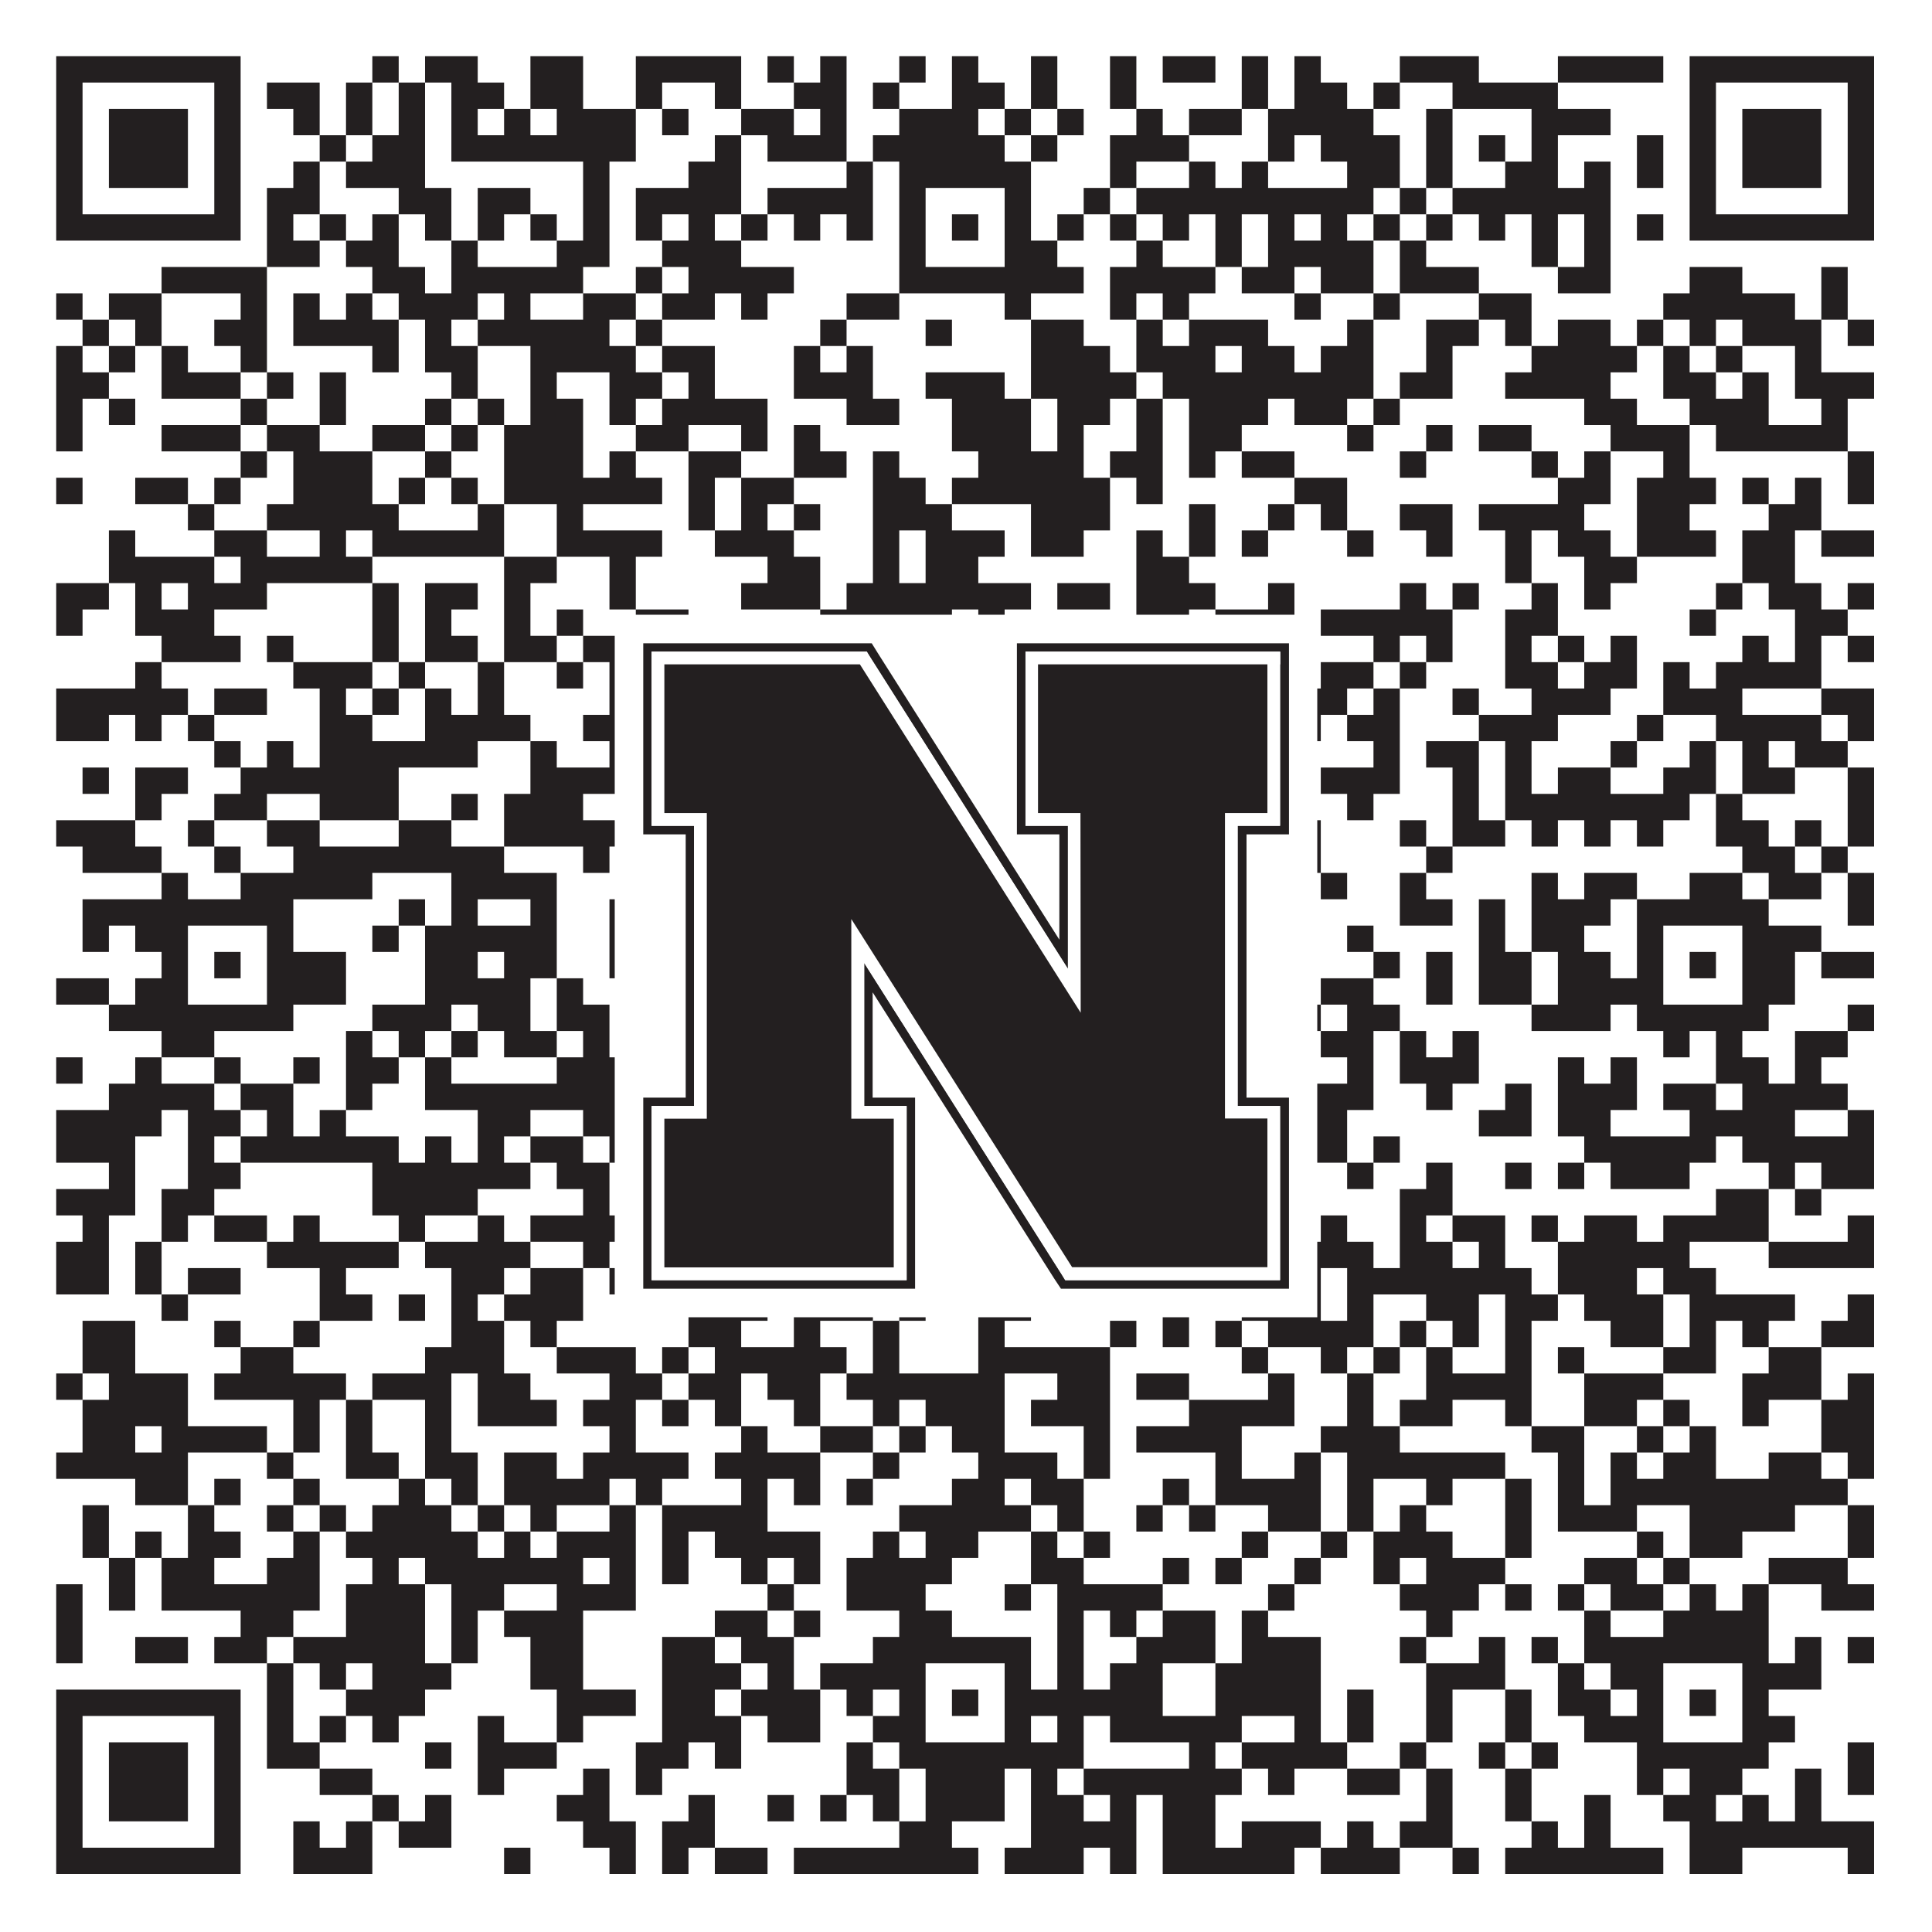 <?xml version="1.0"?>
<svg xmlns="http://www.w3.org/2000/svg" xmlns:xlink="http://www.w3.org/1999/xlink" version="1.1" width="1100px" height="1100px" viewBox="0 0 1100 1100"><rect x="0" y="0" width="1100" height="1100" fill="#ffffff" fill-opacity="1"/><path fill="#231f20" fill-opacity="1" d="M32,32L137,32L137,47L32,47ZM212,32L227,32L227,47L212,47ZM242,32L272,32L272,47L242,47ZM302,32L332,32L332,47L302,47ZM362,32L422,32L422,47L362,47ZM437,32L452,32L452,47L437,47ZM467,32L482,32L482,47L467,47ZM512,32L527,32L527,47L512,47ZM542,32L557,32L557,47L542,47ZM587,32L602,32L602,47L587,47ZM632,32L647,32L647,47L632,47ZM662,32L692,32L692,47L662,47ZM707,32L722,32L722,47L707,47ZM737,32L752,32L752,47L737,47ZM797,32L842,32L842,47L797,47ZM887,32L947,32L947,47L887,47ZM962,32L1067,32L1067,47L962,47ZM32,47L47,47L47,62L32,62ZM122,47L137,47L137,62L122,62ZM152,47L182,47L182,62L152,62ZM197,47L212,47L212,62L197,62ZM227,47L242,47L242,62L227,62ZM257,47L287,47L287,62L257,62ZM302,47L332,47L332,62L302,62ZM362,47L377,47L377,62L362,62ZM407,47L422,47L422,62L407,62ZM452,47L482,47L482,62L452,62ZM497,47L512,47L512,62L497,62ZM542,47L572,47L572,62L542,62ZM587,47L602,47L602,62L587,62ZM632,47L647,47L647,62L632,62ZM707,47L722,47L722,62L707,62ZM737,47L767,47L767,62L737,62ZM782,47L797,47L797,62L782,62ZM827,47L887,47L887,62L827,62ZM962,47L977,47L977,62L962,62ZM1052,47L1067,47L1067,62L1052,62ZM32,62L47,62L47,77L32,77ZM62,62L107,62L107,77L62,77ZM122,62L137,62L137,77L122,77ZM167,62L182,62L182,77L167,77ZM197,62L212,62L212,77L197,77ZM227,62L242,62L242,77L227,77ZM257,62L272,62L272,77L257,77ZM287,62L302,62L302,77L287,77ZM317,62L362,62L362,77L317,77ZM377,62L392,62L392,77L377,77ZM422,62L452,62L452,77L422,77ZM467,62L482,62L482,77L467,77ZM512,62L557,62L557,77L512,77ZM572,62L587,62L587,77L572,77ZM602,62L617,62L617,77L602,77ZM647,62L662,62L662,77L647,77ZM677,62L707,62L707,77L677,77ZM722,62L782,62L782,77L722,77ZM812,62L827,62L827,77L812,77ZM872,62L917,62L917,77L872,77ZM962,62L977,62L977,77L962,77ZM992,62L1037,62L1037,77L992,77ZM1052,62L1067,62L1067,77L1052,77ZM32,77L47,77L47,92L32,92ZM62,77L107,77L107,92L62,92ZM122,77L137,77L137,92L122,92ZM182,77L197,77L197,92L182,92ZM212,77L242,77L242,92L212,92ZM257,77L362,77L362,92L257,92ZM407,77L422,77L422,92L407,92ZM437,77L482,77L482,92L437,92ZM497,77L572,77L572,92L497,92ZM587,77L602,77L602,92L587,92ZM632,77L677,77L677,92L632,92ZM722,77L737,77L737,92L722,92ZM752,77L797,77L797,92L752,92ZM812,77L827,77L827,92L812,92ZM842,77L857,77L857,92L842,92ZM872,77L887,77L887,92L872,92ZM932,77L947,77L947,92L932,92ZM962,77L977,77L977,92L962,92ZM992,77L1037,77L1037,92L992,92ZM1052,77L1067,77L1067,92L1052,92ZM32,92L47,92L47,107L32,107ZM62,92L107,92L107,107L62,107ZM122,92L137,92L137,107L122,107ZM167,92L182,92L182,107L167,107ZM197,92L242,92L242,107L197,107ZM332,92L347,92L347,107L332,107ZM392,92L422,92L422,107L392,107ZM482,92L497,92L497,107L482,107ZM512,92L587,92L587,107L512,107ZM632,92L647,92L647,107L632,107ZM677,92L692,92L692,107L677,107ZM707,92L722,92L722,107L707,107ZM767,92L797,92L797,107L767,107ZM812,92L827,92L827,107L812,107ZM857,92L887,92L887,107L857,107ZM902,92L917,92L917,107L902,107ZM932,92L947,92L947,107L932,107ZM962,92L977,92L977,107L962,107ZM992,92L1037,92L1037,107L992,107ZM1052,92L1067,92L1067,107L1052,107ZM32,107L47,107L47,122L32,122ZM122,107L137,107L137,122L122,122ZM152,107L182,107L182,122L152,122ZM227,107L257,107L257,122L227,122ZM272,107L302,107L302,122L272,122ZM332,107L347,107L347,122L332,122ZM362,107L422,107L422,122L362,122ZM437,107L497,107L497,122L437,122ZM512,107L527,107L527,122L512,122ZM572,107L587,107L587,122L572,122ZM617,107L632,107L632,122L617,122ZM647,107L782,107L782,122L647,122ZM797,107L812,107L812,122L797,122ZM827,107L917,107L917,122L827,122ZM962,107L977,107L977,122L962,122ZM1052,107L1067,107L1067,122L1052,122ZM32,122L137,122L137,137L32,137ZM152,122L167,122L167,137L152,137ZM182,122L197,122L197,137L182,137ZM212,122L227,122L227,137L212,137ZM242,122L257,122L257,137L242,137ZM272,122L287,122L287,137L272,137ZM302,122L317,122L317,137L302,137ZM332,122L347,122L347,137L332,137ZM362,122L377,122L377,137L362,137ZM392,122L407,122L407,137L392,137ZM422,122L437,122L437,137L422,137ZM452,122L467,122L467,137L452,137ZM482,122L497,122L497,137L482,137ZM512,122L527,122L527,137L512,137ZM542,122L557,122L557,137L542,137ZM572,122L587,122L587,137L572,137ZM602,122L617,122L617,137L602,137ZM632,122L647,122L647,137L632,137ZM662,122L677,122L677,137L662,137ZM692,122L707,122L707,137L692,137ZM722,122L737,122L737,137L722,137ZM752,122L767,122L767,137L752,137ZM782,122L797,122L797,137L782,137ZM812,122L827,122L827,137L812,137ZM842,122L857,122L857,137L842,137ZM872,122L887,122L887,137L872,137ZM902,122L917,122L917,137L902,137ZM932,122L947,122L947,137L932,137ZM962,122L1067,122L1067,137L962,137ZM152,137L182,137L182,152L152,152ZM197,137L227,137L227,152L197,152ZM257,137L272,137L272,152L257,152ZM317,137L347,137L347,152L317,152ZM377,137L422,137L422,152L377,152ZM512,137L527,137L527,152L512,152ZM572,137L602,137L602,152L572,152ZM647,137L662,137L662,152L647,152ZM692,137L707,137L707,152L692,152ZM722,137L782,137L782,152L722,152ZM797,137L812,137L812,152L797,152ZM872,137L887,137L887,152L872,152ZM902,137L917,137L917,152L902,152ZM92,152L152,152L152,167L92,167ZM212,152L242,152L242,167L212,167ZM257,152L332,152L332,167L257,167ZM362,152L377,152L377,167L362,167ZM392,152L452,152L452,167L392,167ZM512,152L617,152L617,167L512,167ZM632,152L692,152L692,167L632,167ZM707,152L737,152L737,167L707,167ZM752,152L782,152L782,167L752,167ZM797,152L842,152L842,167L797,167ZM887,152L917,152L917,167L887,167ZM962,152L992,152L992,167L962,167ZM1037,152L1052,152L1052,167L1037,167ZM32,167L47,167L47,182L32,182ZM62,167L92,167L92,182L62,182ZM137,167L152,167L152,182L137,182ZM167,167L182,167L182,182L167,182ZM197,167L212,167L212,182L197,182ZM227,167L272,167L272,182L227,182ZM287,167L302,167L302,182L287,182ZM332,167L362,167L362,182L332,182ZM377,167L407,167L407,182L377,182ZM422,167L437,167L437,182L422,182ZM482,167L512,167L512,182L482,182ZM572,167L587,167L587,182L572,182ZM632,167L647,167L647,182L632,182ZM662,167L677,167L677,182L662,182ZM737,167L752,167L752,182L737,182ZM782,167L797,167L797,182L782,182ZM842,167L872,167L872,182L842,182ZM947,167L1022,167L1022,182L947,182ZM1037,167L1052,167L1052,182L1037,182ZM47,182L62,182L62,197L47,197ZM77,182L92,182L92,197L77,197ZM122,182L152,182L152,197L122,197ZM167,182L227,182L227,197L167,197ZM242,182L257,182L257,197L242,197ZM272,182L347,182L347,197L272,197ZM362,182L377,182L377,197L362,197ZM467,182L482,182L482,197L467,197ZM527,182L542,182L542,197L527,197ZM587,182L617,182L617,197L587,197ZM647,182L662,182L662,197L647,197ZM677,182L722,182L722,197L677,197ZM767,182L782,182L782,197L767,197ZM812,182L842,182L842,197L812,197ZM857,182L872,182L872,197L857,197ZM887,182L917,182L917,197L887,197ZM932,182L947,182L947,197L932,197ZM962,182L977,182L977,197L962,197ZM992,182L1037,182L1037,197L992,197ZM1052,182L1067,182L1067,197L1052,197ZM32,197L47,197L47,212L32,212ZM62,197L77,197L77,212L62,212ZM92,197L107,197L107,212L92,212ZM137,197L152,197L152,212L137,212ZM212,197L227,197L227,212L212,212ZM242,197L272,197L272,212L242,212ZM302,197L362,197L362,212L302,212ZM377,197L407,197L407,212L377,212ZM452,197L467,197L467,212L452,212ZM482,197L497,197L497,212L482,212ZM587,197L632,197L632,212L587,212ZM647,197L692,197L692,212L647,212ZM707,197L737,197L737,212L707,212ZM752,197L782,197L782,212L752,212ZM812,197L827,197L827,212L812,212ZM872,197L932,197L932,212L872,212ZM947,197L962,197L962,212L947,212ZM977,197L992,197L992,212L977,212ZM1022,197L1037,197L1037,212L1022,212ZM32,212L62,212L62,227L32,227ZM92,212L137,212L137,227L92,227ZM152,212L167,212L167,227L152,227ZM182,212L197,212L197,227L182,227ZM257,212L272,212L272,227L257,227ZM302,212L317,212L317,227L302,227ZM347,212L377,212L377,227L347,227ZM392,212L407,212L407,227L392,227ZM452,212L497,212L497,227L452,227ZM527,212L572,212L572,227L527,227ZM587,212L647,212L647,227L587,227ZM662,212L782,212L782,227L662,227ZM797,212L827,212L827,227L797,227ZM857,212L917,212L917,227L857,227ZM947,212L977,212L977,227L947,227ZM992,212L1007,212L1007,227L992,227ZM1022,212L1067,212L1067,227L1022,227ZM32,227L47,227L47,242L32,242ZM62,227L77,227L77,242L62,242ZM137,227L152,227L152,242L137,242ZM182,227L197,227L197,242L182,242ZM242,227L257,227L257,242L242,242ZM272,227L287,227L287,242L272,242ZM302,227L332,227L332,242L302,242ZM347,227L362,227L362,242L347,242ZM377,227L437,227L437,242L377,242ZM482,227L512,227L512,242L482,242ZM542,227L587,227L587,242L542,242ZM602,227L632,227L632,242L602,242ZM647,227L662,227L662,242L647,242ZM677,227L722,227L722,242L677,242ZM737,227L767,227L767,242L737,242ZM782,227L797,227L797,242L782,242ZM902,227L932,227L932,242L902,242ZM962,227L1007,227L1007,242L962,242ZM1037,227L1052,227L1052,242L1037,242ZM32,242L47,242L47,257L32,257ZM92,242L137,242L137,257L92,257ZM152,242L182,242L182,257L152,257ZM212,242L242,242L242,257L212,257ZM257,242L272,242L272,257L257,257ZM287,242L332,242L332,257L287,257ZM362,242L392,242L392,257L362,257ZM422,242L437,242L437,257L422,257ZM452,242L467,242L467,257L452,257ZM542,242L587,242L587,257L542,257ZM602,242L617,242L617,257L602,257ZM647,242L662,242L662,257L647,257ZM677,242L707,242L707,257L677,257ZM767,242L782,242L782,257L767,257ZM812,242L827,242L827,257L812,257ZM842,242L872,242L872,257L842,257ZM917,242L962,242L962,257L917,257ZM977,242L1052,242L1052,257L977,257ZM137,257L152,257L152,272L137,272ZM167,257L212,257L212,272L167,272ZM242,257L257,257L257,272L242,272ZM287,257L332,257L332,272L287,272ZM347,257L362,257L362,272L347,272ZM392,257L422,257L422,272L392,272ZM452,257L482,257L482,272L452,272ZM497,257L512,257L512,272L497,272ZM557,257L617,257L617,272L557,272ZM632,257L662,257L662,272L632,272ZM677,257L692,257L692,272L677,272ZM707,257L737,257L737,272L707,272ZM797,257L812,257L812,272L797,272ZM872,257L887,257L887,272L872,272ZM902,257L917,257L917,272L902,272ZM947,257L962,257L962,272L947,272ZM1052,257L1067,257L1067,272L1052,272ZM32,272L47,272L47,287L32,287ZM77,272L107,272L107,287L77,287ZM122,272L137,272L137,287L122,287ZM167,272L212,272L212,287L167,287ZM227,272L242,272L242,287L227,287ZM257,272L272,272L272,287L257,287ZM287,272L377,272L377,287L287,287ZM392,272L407,272L407,287L392,287ZM422,272L452,272L452,287L422,287ZM497,272L527,272L527,287L497,287ZM542,272L632,272L632,287L542,287ZM647,272L662,272L662,287L647,287ZM737,272L767,272L767,287L737,287ZM887,272L917,272L917,287L887,287ZM932,272L977,272L977,287L932,287ZM992,272L1007,272L1007,287L992,287ZM1022,272L1037,272L1037,287L1022,287ZM1052,272L1067,272L1067,287L1052,287ZM107,287L122,287L122,302L107,302ZM152,287L227,287L227,302L152,302ZM272,287L287,287L287,302L272,302ZM317,287L332,287L332,302L317,302ZM392,287L407,287L407,302L392,302ZM422,287L437,287L437,302L422,302ZM452,287L467,287L467,302L452,302ZM497,287L542,287L542,302L497,302ZM587,287L632,287L632,302L587,302ZM677,287L692,287L692,302L677,302ZM722,287L737,287L737,302L722,302ZM752,287L767,287L767,302L752,302ZM797,287L827,287L827,302L797,302ZM842,287L902,287L902,302L842,302ZM932,287L962,287L962,302L932,302ZM1007,287L1037,287L1037,302L1007,302ZM62,302L77,302L77,317L62,317ZM122,302L152,302L152,317L122,317ZM182,302L197,302L197,317L182,317ZM212,302L287,302L287,317L212,317ZM317,302L377,302L377,317L317,317ZM407,302L452,302L452,317L407,317ZM497,302L512,302L512,317L497,317ZM527,302L572,302L572,317L527,317ZM587,302L617,302L617,317L587,317ZM647,302L662,302L662,317L647,317ZM677,302L692,302L692,317L677,317ZM707,302L722,302L722,317L707,317ZM767,302L782,302L782,317L767,317ZM812,302L827,302L827,317L812,317ZM857,302L872,302L872,317L857,317ZM887,302L917,302L917,317L887,317ZM932,302L977,302L977,317L932,317ZM992,302L1022,302L1022,317L992,317ZM1037,302L1067,302L1067,317L1037,317ZM62,317L122,317L122,332L62,332ZM137,317L212,317L212,332L137,332ZM287,317L317,317L317,332L287,332ZM347,317L362,317L362,332L347,332ZM437,317L467,317L467,332L437,332ZM497,317L512,317L512,332L497,332ZM527,317L557,317L557,332L527,332ZM647,317L677,317L677,332L647,332ZM857,317L872,317L872,332L857,332ZM902,317L932,317L932,332L902,332ZM992,317L1022,317L1022,332L992,332ZM32,332L62,332L62,347L32,347ZM77,332L92,332L92,347L77,347ZM107,332L152,332L152,347L107,347ZM212,332L227,332L227,347L212,347ZM242,332L272,332L272,347L242,347ZM287,332L302,332L302,347L287,347ZM347,332L362,332L362,347L347,347ZM422,332L467,332L467,347L422,347ZM482,332L587,332L587,347L482,347ZM602,332L632,332L632,347L602,347ZM647,332L692,332L692,347L647,347ZM722,332L737,332L737,347L722,347ZM797,332L812,332L812,347L797,347ZM827,332L842,332L842,347L827,347ZM872,332L887,332L887,347L872,347ZM902,332L917,332L917,347L902,347ZM977,332L992,332L992,347L977,347ZM1007,332L1037,332L1037,347L1007,347ZM1052,332L1067,332L1067,347L1052,347ZM32,347L47,347L47,362L32,362ZM77,347L122,347L122,362L77,362ZM212,347L227,347L227,362L212,362ZM242,347L257,347L257,362L242,362ZM287,347L302,347L302,362L287,362ZM317,347L332,347L332,362L317,362ZM362,347L392,347L392,362L362,362ZM467,347L542,347L542,362L467,362ZM557,347L572,347L572,362L557,362ZM647,347L677,347L677,362L647,362ZM692,347L737,347L737,362L692,362ZM752,347L827,347L827,362L752,362ZM857,347L887,347L887,362L857,362ZM962,347L977,347L977,362L962,362ZM1022,347L1052,347L1052,362L1022,362ZM92,362L137,362L137,377L92,377ZM152,362L167,362L167,377L152,377ZM212,362L227,362L227,377L212,377ZM242,362L272,362L272,377L242,377ZM287,362L317,362L317,377L287,377ZM332,362L377,362L377,377L332,377ZM392,362L407,362L407,377L392,377ZM422,362L437,362L437,377L422,377ZM452,362L482,362L482,377L452,377ZM497,362L527,362L527,377L497,377ZM587,362L692,362L692,377L587,377ZM707,362L737,362L737,377L707,377ZM782,362L797,362L797,377L782,377ZM812,362L827,362L827,377L812,377ZM857,362L872,362L872,377L857,377ZM887,362L902,362L902,377L887,377ZM917,362L932,362L932,377L917,377ZM992,362L1007,362L1007,377L992,377ZM1022,362L1037,362L1037,377L1022,377ZM1052,362L1067,362L1067,377L1052,377ZM77,377L92,377L92,392L77,392ZM167,377L212,377L212,392L167,392ZM227,377L242,377L242,392L227,392ZM272,377L287,377L287,392L272,392ZM317,377L332,377L332,392L317,392ZM347,377L422,377L422,392L347,392ZM467,377L482,377L482,392L467,392ZM497,377L512,377L512,392L497,392ZM572,377L617,377L617,392L572,392ZM632,377L647,377L647,392L632,392ZM662,377L692,377L692,392L662,392ZM722,377L737,377L737,392L722,392ZM752,377L782,377L782,392L752,392ZM797,377L812,377L812,392L797,392ZM857,377L887,377L887,392L857,392ZM902,377L932,377L932,392L902,392ZM947,377L962,377L962,392L947,392ZM977,377L1037,377L1037,392L977,392ZM32,392L107,392L107,407L32,407ZM122,392L152,392L152,407L122,407ZM182,392L197,392L197,407L182,407ZM212,392L227,392L227,407L212,407ZM242,392L257,392L257,407L242,407ZM272,392L287,392L287,407L272,407ZM347,392L362,392L362,407L347,407ZM452,392L482,392L482,407L452,407ZM497,392L542,392L542,407L497,407ZM572,392L587,392L587,407L572,407ZM632,392L707,392L707,407L632,407ZM722,392L767,392L767,407L722,407ZM782,392L797,392L797,407L782,407ZM827,392L842,392L842,407L827,407ZM872,392L917,392L917,407L872,407ZM947,392L992,392L992,407L947,407ZM1037,392L1067,392L1067,407L1037,407ZM32,407L62,407L62,422L32,422ZM77,407L92,407L92,422L77,422ZM107,407L122,407L122,422L107,422ZM182,407L212,407L212,422L182,422ZM242,407L302,407L302,422L242,422ZM332,407L362,407L362,422L332,422ZM422,407L467,407L467,422L422,422ZM542,407L557,407L557,422L542,422ZM572,407L587,407L587,422L572,422ZM647,407L662,407L662,422L647,422ZM677,407L722,407L722,422L677,422ZM737,407L752,407L752,422L737,422ZM767,407L797,407L797,422L767,422ZM842,407L887,407L887,422L842,422ZM932,407L947,407L947,422L932,422ZM977,407L1037,407L1037,422L977,422ZM1052,407L1067,407L1067,422L1052,422ZM122,422L137,422L137,437L122,437ZM152,422L167,422L167,437L152,437ZM182,422L272,422L272,437L182,437ZM302,422L317,422L317,437L302,437ZM347,422L377,422L377,437L347,437ZM407,422L422,422L422,437L407,437ZM467,422L482,422L482,437L467,437ZM497,422L512,422L512,437L497,437ZM602,422L617,422L617,437L602,437ZM632,422L662,422L662,437L632,437ZM722,422L737,422L737,437L722,437ZM782,422L797,422L797,437L782,437ZM812,422L842,422L842,437L812,437ZM857,422L872,422L872,437L857,437ZM917,422L932,422L932,437L917,437ZM962,422L977,422L977,437L962,437ZM992,422L1007,422L1007,437L992,437ZM1022,422L1052,422L1052,437L1022,437ZM47,437L62,437L62,452L47,452ZM77,437L107,437L107,452L77,452ZM137,437L227,437L227,452L137,452ZM302,437L362,437L362,452L302,452ZM377,437L392,437L392,452L377,452ZM407,437L422,437L422,452L407,452ZM527,437L557,437L557,452L527,452ZM587,437L632,437L632,452L587,452ZM662,437L692,437L692,452L662,452ZM707,437L737,437L737,452L707,452ZM752,437L797,437L797,452L752,452ZM827,437L842,437L842,452L827,452ZM857,437L872,437L872,452L857,452ZM887,437L917,437L917,452L887,452ZM947,437L977,437L977,452L947,452ZM992,437L1022,437L1022,452L992,452ZM1052,437L1067,437L1067,452L1052,452ZM77,452L92,452L92,467L77,467ZM122,452L152,452L152,467L122,467ZM182,452L227,452L227,467L182,467ZM257,452L272,452L272,467L257,467ZM287,452L332,452L332,467L287,467ZM407,452L422,452L422,467L407,467ZM437,452L467,452L467,467L437,467ZM482,452L557,452L557,467L482,467ZM602,452L617,452L617,467L602,467ZM647,452L677,452L677,467L647,467ZM707,452L737,452L737,467L707,467ZM767,452L782,452L782,467L767,467ZM827,452L842,452L842,467L827,467ZM857,452L962,452L962,467L857,467ZM977,452L992,452L992,467L977,467ZM1052,452L1067,452L1067,467L1052,467ZM32,467L77,467L77,482L32,482ZM107,467L122,467L122,482L107,482ZM152,467L182,467L182,482L152,482ZM227,467L257,467L257,482L227,482ZM287,467L362,467L362,482L287,482ZM407,467L437,467L437,482L407,482ZM452,467L482,467L482,482L452,482ZM527,467L542,467L542,482L527,482ZM557,467L572,467L572,482L557,482ZM587,467L617,467L617,482L587,482ZM707,467L722,467L722,482L707,482ZM737,467L752,467L752,482L737,482ZM797,467L812,467L812,482L797,482ZM827,467L857,467L857,482L827,482ZM872,467L887,467L887,482L872,482ZM902,467L917,467L917,482L902,482ZM932,467L947,467L947,482L932,482ZM977,467L1007,467L1007,482L977,482ZM1022,467L1037,467L1037,482L1022,482ZM1052,467L1067,467L1067,482L1052,482ZM47,482L92,482L92,497L47,497ZM122,482L137,482L137,497L122,497ZM167,482L287,482L287,497L167,497ZM332,482L347,482L347,497L332,497ZM362,482L407,482L407,497L362,497ZM437,482L452,482L452,497L437,497ZM467,482L497,482L497,497L467,497ZM542,482L587,482L587,497L542,497ZM602,482L617,482L617,497L602,497ZM632,482L647,482L647,497L632,497ZM662,482L677,482L677,497L662,497ZM722,482L752,482L752,497L722,497ZM812,482L827,482L827,497L812,497ZM992,482L1022,482L1022,497L992,497ZM1037,482L1052,482L1052,497L1037,497ZM92,497L107,497L107,512L92,512ZM137,497L212,497L212,512L137,512ZM257,497L317,497L317,512L257,512ZM362,497L452,497L452,512L362,512ZM482,497L512,497L512,512L482,512ZM527,497L542,497L542,512L527,512ZM572,497L587,497L587,512L572,512ZM602,497L632,497L632,512L602,512ZM647,497L677,497L677,512L647,512ZM692,497L737,497L737,512L692,512ZM752,497L767,497L767,512L752,512ZM797,497L812,497L812,512L797,512ZM872,497L887,497L887,512L872,512ZM902,497L932,497L932,512L902,512ZM962,497L992,497L992,512L962,512ZM1007,497L1037,497L1037,512L1007,512ZM1052,497L1067,497L1067,512L1052,512ZM47,512L167,512L167,527L47,527ZM227,512L242,512L242,527L227,527ZM257,512L272,512L272,527L257,527ZM302,512L317,512L317,527L302,527ZM347,512L362,512L362,527L347,527ZM392,512L407,512L407,527L392,527ZM437,512L452,512L452,527L437,527ZM467,512L497,512L497,527L467,527ZM512,512L632,512L632,527L512,527ZM662,512L677,512L677,527L662,527ZM692,512L707,512L707,527L692,527ZM797,512L827,512L827,527L797,527ZM842,512L857,512L857,527L842,527ZM872,512L917,512L917,527L872,527ZM932,512L1007,512L1007,527L932,527ZM1052,512L1067,512L1067,527L1052,527ZM47,527L62,527L62,542L47,542ZM77,527L107,527L107,542L77,542ZM152,527L167,527L167,542L152,542ZM212,527L227,527L227,542L212,542ZM242,527L317,527L317,542L242,542ZM347,527L362,527L362,542L347,542ZM377,527L407,527L407,542L377,542ZM437,527L527,527L527,542L437,542ZM572,527L617,527L617,542L572,542ZM662,527L677,527L677,542L662,542ZM767,527L782,527L782,542L767,542ZM842,527L857,527L857,542L842,542ZM872,527L902,527L902,542L872,542ZM932,527L947,527L947,542L932,542ZM992,527L1037,527L1037,542L992,542ZM92,542L107,542L107,557L92,557ZM122,542L137,542L137,557L122,557ZM152,542L197,542L197,557L152,557ZM242,542L272,542L272,557L242,557ZM287,542L317,542L317,557L287,557ZM347,542L377,542L377,557L347,557ZM407,542L437,542L437,557L407,557ZM452,542L467,542L467,557L452,557ZM512,542L527,542L527,557L512,557ZM542,542L557,542L557,557L542,557ZM572,542L587,542L587,557L572,557ZM602,542L617,542L617,557L602,557ZM662,542L692,542L692,557L662,557ZM707,542L737,542L737,557L707,557ZM782,542L797,542L797,557L782,557ZM812,542L827,542L827,557L812,557ZM842,542L872,542L872,557L842,557ZM887,542L917,542L917,557L887,557ZM932,542L947,542L947,557L932,557ZM962,542L977,542L977,557L962,557ZM992,542L1022,542L1022,557L992,557ZM1037,542L1067,542L1067,557L1037,557ZM32,557L62,557L62,572L32,572ZM77,557L107,557L107,572L77,572ZM152,557L197,557L197,572L152,572ZM242,557L302,557L302,572L242,572ZM317,557L332,557L332,572L317,572ZM362,557L392,557L392,572L362,572ZM407,557L422,557L422,572L407,572ZM437,557L452,557L452,572L437,572ZM482,557L527,557L527,572L482,572ZM572,557L602,557L602,572L572,572ZM632,557L647,557L647,572L632,572ZM662,557L677,557L677,572L662,572ZM707,557L737,557L737,572L707,572ZM752,557L782,557L782,572L752,572ZM812,557L827,557L827,572L812,572ZM842,557L872,557L872,572L842,572ZM887,557L947,557L947,572L887,572ZM992,557L1022,557L1022,572L992,572ZM62,572L167,572L167,587L62,587ZM212,572L257,572L257,587L212,587ZM272,572L302,572L302,587L272,587ZM317,572L347,572L347,587L317,587ZM377,572L467,572L467,587L377,587ZM482,572L632,572L632,587L482,587ZM647,572L692,572L692,587L647,587ZM707,572L722,572L722,587L707,587ZM737,572L752,572L752,587L737,587ZM767,572L797,572L797,587L767,587ZM872,572L917,572L917,587L872,587ZM932,572L1007,572L1007,587L932,587ZM1052,572L1067,572L1067,587L1052,587ZM92,587L122,587L122,602L92,602ZM197,587L212,587L212,602L197,602ZM227,587L242,587L242,602L227,602ZM257,587L272,587L272,602L257,602ZM287,587L317,587L317,602L287,602ZM332,587L347,587L347,602L332,602ZM377,587L392,587L392,602L377,602ZM437,587L467,587L467,602L437,602ZM512,587L572,587L572,602L512,602ZM602,587L647,587L647,602L602,602ZM662,587L692,587L692,602L662,602ZM752,587L782,587L782,602L752,602ZM797,587L812,587L812,602L797,602ZM827,587L842,587L842,602L827,602ZM947,587L962,587L962,602L947,602ZM977,587L992,587L992,602L977,602ZM1022,587L1052,587L1052,602L1022,602ZM32,602L47,602L47,617L32,617ZM77,602L92,602L92,617L77,617ZM122,602L137,602L137,617L122,617ZM167,602L182,602L182,617L167,617ZM197,602L227,602L227,617L197,617ZM242,602L257,602L257,617L242,617ZM317,602L377,602L377,617L317,617ZM392,602L407,602L407,617L392,617ZM422,602L467,602L467,617L422,617ZM482,602L497,602L497,617L482,617ZM542,602L587,602L587,617L542,617ZM617,602L647,602L647,617L617,617ZM677,602L692,602L692,617L677,617ZM722,602L737,602L737,617L722,617ZM767,602L782,602L782,617L767,617ZM797,602L842,602L842,617L797,617ZM887,602L902,602L902,617L887,617ZM917,602L932,602L932,617L917,617ZM977,602L1007,602L1007,617L977,617ZM1022,602L1037,602L1037,617L1022,617ZM62,617L122,617L122,632L62,632ZM137,617L167,617L167,632L137,632ZM197,617L212,617L212,632L197,632ZM242,617L377,617L377,632L242,632ZM437,617L452,617L452,632L437,632ZM467,617L497,617L497,632L467,632ZM512,617L527,617L527,632L512,632ZM572,617L587,617L587,632L572,632ZM617,617L632,617L632,632L617,632ZM662,617L722,617L722,632L662,632ZM737,617L782,617L782,632L737,632ZM812,617L827,617L827,632L812,632ZM857,617L872,617L872,632L857,632ZM887,617L932,617L932,632L887,632ZM947,617L977,617L977,632L947,632ZM992,617L1052,617L1052,632L992,632ZM32,632L92,632L92,647L32,647ZM107,632L137,632L137,647L107,647ZM152,632L167,632L167,647L152,647ZM182,632L197,632L197,647L182,647ZM272,632L302,632L302,647L272,647ZM332,632L392,632L392,647L332,647ZM452,632L467,632L467,647L452,647ZM497,632L557,632L557,647L497,647ZM587,632L647,632L647,647L587,647ZM677,632L722,632L722,647L677,647ZM737,632L767,632L767,647L737,647ZM842,632L872,632L872,647L842,647ZM887,632L917,632L917,647L887,647ZM962,632L1022,632L1022,647L962,647ZM1052,632L1067,632L1067,647L1052,647ZM32,647L77,647L77,662L32,662ZM107,647L122,647L122,662L107,662ZM137,647L227,647L227,662L137,662ZM242,647L257,647L257,662L242,662ZM272,647L287,647L287,662L272,662ZM302,647L332,647L332,662L302,662ZM347,647L392,647L392,662L347,662ZM407,647L467,647L467,662L407,662ZM497,647L512,647L512,662L497,662ZM557,647L572,647L572,662L557,662ZM602,647L677,647L677,662L602,662ZM737,647L767,647L767,662L737,662ZM782,647L797,647L797,662L782,662ZM902,647L977,647L977,662L902,662ZM992,647L1067,647L1067,662L992,662ZM62,662L77,662L77,677L62,677ZM107,662L137,662L137,677L107,677ZM212,662L302,662L302,677L212,677ZM317,662L347,662L347,677L317,677ZM392,662L407,662L407,677L392,677ZM422,662L437,662L437,677L422,677ZM497,662L542,662L542,677L497,677ZM557,662L587,662L587,677L557,677ZM602,662L662,662L662,677L602,677ZM677,662L692,662L692,677L677,677ZM722,662L737,662L737,677L722,677ZM767,662L782,662L782,677L767,677ZM812,662L827,662L827,677L812,677ZM857,662L872,662L872,677L857,677ZM887,662L902,662L902,677L887,677ZM917,662L962,662L962,677L917,677ZM1007,662L1022,662L1022,677L1007,677ZM1037,662L1067,662L1067,677L1037,677ZM32,677L77,677L77,692L32,692ZM92,677L122,677L122,692L92,692ZM212,677L272,677L272,692L212,692ZM332,677L347,677L347,692L332,692ZM377,677L452,677L452,692L377,692ZM467,677L497,677L497,692L467,692ZM557,677L587,677L587,692L557,692ZM632,677L647,677L647,692L632,692ZM677,677L692,677L692,692L677,692ZM707,677L722,677L722,692L707,692ZM797,677L827,677L827,692L797,692ZM977,677L1007,677L1007,692L977,692ZM1022,677L1037,677L1037,692L1022,692ZM47,692L62,692L62,707L47,707ZM92,692L107,692L107,707L92,707ZM122,692L152,692L152,707L122,707ZM167,692L182,692L182,707L167,707ZM227,692L242,692L242,707L227,707ZM272,692L287,692L287,707L272,707ZM302,692L362,692L362,707L302,707ZM407,692L467,692L467,707L407,707ZM482,692L497,692L497,707L482,707ZM512,692L542,692L542,707L512,707ZM602,692L617,692L617,707L602,707ZM647,692L662,692L662,707L647,707ZM707,692L722,692L722,707L707,707ZM752,692L767,692L767,707L752,707ZM797,692L812,692L812,707L797,707ZM827,692L857,692L857,707L827,707ZM872,692L887,692L887,707L872,707ZM902,692L932,692L932,707L902,707ZM947,692L1007,692L1007,707L947,707ZM1052,692L1067,692L1067,707L1052,707ZM32,707L62,707L62,722L32,722ZM77,707L92,707L92,722L77,722ZM152,707L227,707L227,722L152,722ZM242,707L302,707L302,722L242,722ZM332,707L347,707L347,722L332,722ZM377,707L392,707L392,722L377,722ZM437,707L467,707L467,722L437,722ZM482,707L542,707L542,722L482,722ZM557,707L602,707L602,722L557,722ZM632,707L647,707L647,722L632,722ZM662,707L707,707L707,722L662,722ZM722,707L782,707L782,722L722,722ZM797,707L827,707L827,722L797,722ZM842,707L857,707L857,722L842,722ZM887,707L962,707L962,722L887,722ZM1007,707L1067,707L1067,722L1007,722ZM32,722L62,722L62,737L32,737ZM77,722L92,722L92,737L77,737ZM107,722L137,722L137,737L107,737ZM182,722L197,722L197,737L182,737ZM257,722L287,722L287,737L257,737ZM302,722L332,722L332,737L302,737ZM347,722L377,722L377,737L347,737ZM392,722L407,722L407,737L392,737ZM467,722L482,722L482,737L467,737ZM497,722L512,722L512,737L497,737ZM527,722L572,722L572,737L527,737ZM587,722L617,722L617,737L587,737ZM647,722L662,722L662,737L647,737ZM707,722L722,722L722,737L707,737ZM737,722L752,722L752,737L737,737ZM767,722L872,722L872,737L767,737ZM887,722L932,722L932,737L887,737ZM947,722L977,722L977,737L947,737ZM92,737L107,737L107,752L92,752ZM182,737L212,737L212,752L182,752ZM227,737L242,737L242,752L227,752ZM257,737L272,737L272,752L257,752ZM287,737L332,737L332,752L287,752ZM392,737L437,737L437,752L392,752ZM452,737L497,737L497,752L452,752ZM512,737L527,737L527,752L512,752ZM557,737L587,737L587,752L557,752ZM662,737L677,737L677,752L662,752ZM707,737L752,737L752,752L707,752ZM767,737L782,737L782,752L767,752ZM812,737L842,737L842,752L812,752ZM857,737L887,737L887,752L857,752ZM902,737L947,737L947,752L902,752ZM962,737L1022,737L1022,752L962,752ZM1052,737L1067,737L1067,752L1052,752ZM47,752L77,752L77,767L47,767ZM122,752L137,752L137,767L122,767ZM167,752L182,752L182,767L167,767ZM257,752L287,752L287,767L257,767ZM302,752L317,752L317,767L302,767ZM392,752L422,752L422,767L392,767ZM452,752L467,752L467,767L452,767ZM497,752L512,752L512,767L497,767ZM557,752L572,752L572,767L557,767ZM632,752L647,752L647,767L632,767ZM662,752L677,752L677,767L662,767ZM692,752L707,752L707,767L692,767ZM722,752L782,752L782,767L722,767ZM797,752L812,752L812,767L797,767ZM827,752L842,752L842,767L827,767ZM857,752L872,752L872,767L857,767ZM917,752L947,752L947,767L917,767ZM962,752L977,752L977,767L962,767ZM992,752L1007,752L1007,767L992,767ZM1037,752L1067,752L1067,767L1037,767ZM47,767L77,767L77,782L47,782ZM137,767L167,767L167,782L137,782ZM242,767L287,767L287,782L242,782ZM317,767L362,767L362,782L317,782ZM377,767L392,767L392,782L377,782ZM407,767L482,767L482,782L407,782ZM497,767L512,767L512,782L497,782ZM557,767L632,767L632,782L557,782ZM707,767L722,767L722,782L707,782ZM752,767L767,767L767,782L752,782ZM782,767L797,767L797,782L782,782ZM812,767L827,767L827,782L812,782ZM857,767L872,767L872,782L857,782ZM887,767L902,767L902,782L887,782ZM947,767L977,767L977,782L947,782ZM1007,767L1037,767L1037,782L1007,782ZM32,782L47,782L47,797L32,797ZM62,782L107,782L107,797L62,797ZM122,782L197,782L197,797L122,797ZM212,782L257,782L257,797L212,797ZM272,782L302,782L302,797L272,797ZM347,782L377,782L377,797L347,797ZM392,782L422,782L422,797L392,797ZM437,782L467,782L467,797L437,797ZM482,782L572,782L572,797L482,797ZM602,782L632,782L632,797L602,797ZM647,782L677,782L677,797L647,797ZM722,782L737,782L737,797L722,797ZM767,782L782,782L782,797L767,797ZM812,782L872,782L872,797L812,797ZM902,782L947,782L947,797L902,797ZM992,782L1037,782L1037,797L992,797ZM1052,782L1067,782L1067,797L1052,797ZM47,797L107,797L107,812L47,812ZM167,797L182,797L182,812L167,812ZM197,797L212,797L212,812L197,812ZM242,797L257,797L257,812L242,812ZM272,797L317,797L317,812L272,812ZM332,797L362,797L362,812L332,812ZM377,797L392,797L392,812L377,812ZM407,797L422,797L422,812L407,812ZM452,797L467,797L467,812L452,812ZM497,797L512,797L512,812L497,812ZM527,797L572,797L572,812L527,812ZM587,797L632,797L632,812L587,812ZM677,797L737,797L737,812L677,812ZM767,797L782,797L782,812L767,812ZM797,797L827,797L827,812L797,812ZM857,797L872,797L872,812L857,812ZM902,797L932,797L932,812L902,812ZM947,797L962,797L962,812L947,812ZM992,797L1007,797L1007,812L992,812ZM1037,797L1067,797L1067,812L1037,812ZM47,812L77,812L77,827L47,827ZM92,812L152,812L152,827L92,827ZM167,812L182,812L182,827L167,827ZM197,812L212,812L212,827L197,827ZM242,812L257,812L257,827L242,827ZM347,812L362,812L362,827L347,827ZM422,812L437,812L437,827L422,827ZM467,812L497,812L497,827L467,827ZM512,812L527,812L527,827L512,827ZM542,812L572,812L572,827L542,827ZM617,812L632,812L632,827L617,827ZM647,812L707,812L707,827L647,827ZM752,812L797,812L797,827L752,827ZM872,812L902,812L902,827L872,827ZM932,812L947,812L947,827L932,827ZM962,812L977,812L977,827L962,827ZM1037,812L1067,812L1067,827L1037,827ZM32,827L107,827L107,842L32,842ZM152,827L167,827L167,842L152,842ZM197,827L227,827L227,842L197,842ZM242,827L272,827L272,842L242,842ZM287,827L317,827L317,842L287,842ZM332,827L392,827L392,842L332,842ZM407,827L467,827L467,842L407,842ZM497,827L512,827L512,842L497,842ZM557,827L602,827L602,842L557,842ZM617,827L632,827L632,842L617,842ZM692,827L707,827L707,842L692,842ZM737,827L752,827L752,842L737,842ZM767,827L857,827L857,842L767,842ZM887,827L902,827L902,842L887,842ZM917,827L932,827L932,842L917,842ZM947,827L977,827L977,842L947,842ZM1007,827L1037,827L1037,842L1007,842ZM1052,827L1067,827L1067,842L1052,842ZM77,842L107,842L107,857L77,857ZM122,842L137,842L137,857L122,857ZM167,842L182,842L182,857L167,857ZM227,842L242,842L242,857L227,857ZM257,842L272,842L272,857L257,857ZM287,842L347,842L347,857L287,857ZM362,842L377,842L377,857L362,857ZM422,842L437,842L437,857L422,857ZM452,842L467,842L467,857L452,857ZM482,842L497,842L497,857L482,857ZM542,842L572,842L572,857L542,857ZM587,842L617,842L617,857L587,857ZM662,842L677,842L677,857L662,857ZM692,842L752,842L752,857L692,857ZM767,842L782,842L782,857L767,857ZM812,842L827,842L827,857L812,857ZM857,842L872,842L872,857L857,857ZM887,842L902,842L902,857L887,857ZM917,842L1052,842L1052,857L917,857ZM47,857L62,857L62,872L47,872ZM107,857L122,857L122,872L107,872ZM152,857L167,857L167,872L152,872ZM182,857L197,857L197,872L182,872ZM212,857L257,857L257,872L212,872ZM272,857L287,857L287,872L272,872ZM302,857L317,857L317,872L302,872ZM347,857L362,857L362,872L347,872ZM377,857L437,857L437,872L377,872ZM512,857L587,857L587,872L512,872ZM602,857L617,857L617,872L602,872ZM647,857L662,857L662,872L647,872ZM677,857L692,857L692,872L677,872ZM722,857L752,857L752,872L722,872ZM767,857L782,857L782,872L767,872ZM797,857L812,857L812,872L797,872ZM857,857L872,857L872,872L857,872ZM887,857L932,857L932,872L887,872ZM962,857L1022,857L1022,872L962,872ZM1052,857L1067,857L1067,872L1052,872ZM47,872L62,872L62,887L47,887ZM77,872L92,872L92,887L77,887ZM107,872L137,872L137,887L107,887ZM167,872L182,872L182,887L167,887ZM197,872L272,872L272,887L197,887ZM287,872L302,872L302,887L287,887ZM317,872L362,872L362,887L317,887ZM377,872L392,872L392,887L377,887ZM407,872L467,872L467,887L407,887ZM497,872L512,872L512,887L497,887ZM527,872L557,872L557,887L527,887ZM587,872L602,872L602,887L587,887ZM617,872L632,872L632,887L617,887ZM707,872L722,872L722,887L707,887ZM752,872L767,872L767,887L752,887ZM782,872L827,872L827,887L782,887ZM857,872L872,872L872,887L857,887ZM932,872L947,872L947,887L932,887ZM962,872L992,872L992,887L962,887ZM1052,872L1067,872L1067,887L1052,887ZM62,887L77,887L77,902L62,902ZM92,887L122,887L122,902L92,902ZM152,887L182,887L182,902L152,902ZM212,887L227,887L227,902L212,902ZM242,887L332,887L332,902L242,902ZM347,887L362,887L362,902L347,902ZM377,887L392,887L392,902L377,902ZM422,887L437,887L437,902L422,902ZM452,887L467,887L467,902L452,902ZM482,887L542,887L542,902L482,902ZM587,887L617,887L617,902L587,902ZM662,887L677,887L677,902L662,902ZM692,887L707,887L707,902L692,902ZM737,887L752,887L752,902L737,902ZM782,887L797,887L797,902L782,902ZM812,887L857,887L857,902L812,902ZM902,887L932,887L932,902L902,902ZM947,887L962,887L962,902L947,902ZM1007,887L1052,887L1052,902L1007,902ZM32,902L47,902L47,917L32,917ZM62,902L77,902L77,917L62,917ZM92,902L182,902L182,917L92,917ZM197,902L242,902L242,917L197,917ZM257,902L287,902L287,917L257,917ZM317,902L362,902L362,917L317,917ZM437,902L452,902L452,917L437,917ZM482,902L527,902L527,917L482,917ZM572,902L587,902L587,917L572,917ZM602,902L662,902L662,917L602,917ZM722,902L737,902L737,917L722,917ZM797,902L842,902L842,917L797,917ZM857,902L872,902L872,917L857,917ZM887,902L902,902L902,917L887,917ZM917,902L947,902L947,917L917,917ZM962,902L977,902L977,917L962,917ZM992,902L1007,902L1007,917L992,917ZM1037,902L1067,902L1067,917L1037,917ZM32,917L47,917L47,932L32,932ZM137,917L167,917L167,932L137,932ZM197,917L242,917L242,932L197,932ZM257,917L272,917L272,932L257,932ZM287,917L332,917L332,932L287,932ZM407,917L437,917L437,932L407,932ZM452,917L467,917L467,932L452,932ZM512,917L542,917L542,932L512,932ZM602,917L617,917L617,932L602,932ZM632,917L647,917L647,932L632,932ZM662,917L692,917L692,932L662,932ZM707,917L722,917L722,932L707,932ZM812,917L827,917L827,932L812,932ZM902,917L917,917L917,932L902,932ZM947,917L1007,917L1007,932L947,932ZM32,932L47,932L47,947L32,947ZM77,932L107,932L107,947L77,947ZM122,932L152,932L152,947L122,947ZM167,932L242,932L242,947L167,947ZM257,932L272,932L272,947L257,947ZM302,932L332,932L332,947L302,947ZM377,932L407,932L407,947L377,947ZM422,932L452,932L452,947L422,947ZM497,932L587,932L587,947L497,947ZM602,932L617,932L617,947L602,947ZM647,932L692,932L692,947L647,947ZM707,932L752,932L752,947L707,947ZM797,932L812,932L812,947L797,947ZM842,932L857,932L857,947L842,947ZM872,932L887,932L887,947L872,947ZM902,932L1007,932L1007,947L902,947ZM1022,932L1037,932L1037,947L1022,947ZM1052,932L1067,932L1067,947L1052,947ZM152,947L167,947L167,962L152,962ZM182,947L197,947L197,962L182,962ZM212,947L257,947L257,962L212,962ZM302,947L332,947L332,962L302,962ZM377,947L422,947L422,962L377,962ZM437,947L452,947L452,962L437,962ZM467,947L527,947L527,962L467,962ZM572,947L587,947L587,962L572,962ZM602,947L617,947L617,962L602,962ZM632,947L662,947L662,962L632,962ZM692,947L752,947L752,962L692,962ZM812,947L857,947L857,962L812,962ZM887,947L902,947L902,962L887,962ZM917,947L947,947L947,962L917,962ZM992,947L1037,947L1037,962L992,962ZM32,962L137,962L137,977L32,977ZM152,962L167,962L167,977L152,977ZM197,962L242,962L242,977L197,977ZM317,962L362,962L362,977L317,977ZM377,962L407,962L407,977L377,977ZM422,962L467,962L467,977L422,977ZM482,962L497,962L497,977L482,977ZM512,962L527,962L527,977L512,977ZM542,962L557,962L557,977L542,977ZM572,962L662,962L662,977L572,977ZM692,962L752,962L752,977L692,977ZM767,962L782,962L782,977L767,977ZM812,962L827,962L827,977L812,977ZM857,962L872,962L872,977L857,977ZM887,962L917,962L917,977L887,977ZM932,962L947,962L947,977L932,977ZM962,962L977,962L977,977L962,977ZM992,962L1007,962L1007,977L992,977ZM32,977L47,977L47,992L32,992ZM122,977L137,977L137,992L122,992ZM152,977L167,977L167,992L152,992ZM182,977L197,977L197,992L182,992ZM212,977L227,977L227,992L212,992ZM272,977L287,977L287,992L272,992ZM317,977L332,977L332,992L317,992ZM377,977L422,977L422,992L377,992ZM437,977L467,977L467,992L437,992ZM497,977L527,977L527,992L497,992ZM572,977L587,977L587,992L572,992ZM602,977L617,977L617,992L602,992ZM632,977L707,977L707,992L632,992ZM737,977L752,977L752,992L737,992ZM767,977L782,977L782,992L767,992ZM812,977L827,977L827,992L812,992ZM857,977L872,977L872,992L857,992ZM902,977L947,977L947,992L902,992ZM992,977L1022,977L1022,992L992,992ZM32,992L47,992L47,1007L32,1007ZM62,992L107,992L107,1007L62,1007ZM122,992L137,992L137,1007L122,1007ZM152,992L182,992L182,1007L152,1007ZM242,992L257,992L257,1007L242,1007ZM272,992L317,992L317,1007L272,1007ZM362,992L392,992L392,1007L362,1007ZM407,992L422,992L422,1007L407,1007ZM482,992L497,992L497,1007L482,1007ZM512,992L617,992L617,1007L512,1007ZM677,992L692,992L692,1007L677,1007ZM707,992L767,992L767,1007L707,1007ZM797,992L812,992L812,1007L797,1007ZM842,992L857,992L857,1007L842,1007ZM872,992L887,992L887,1007L872,1007ZM932,992L1007,992L1007,1007L932,1007ZM1052,992L1067,992L1067,1007L1052,1007ZM32,1007L47,1007L47,1022L32,1022ZM62,1007L107,1007L107,1022L62,1022ZM122,1007L137,1007L137,1022L122,1022ZM182,1007L212,1007L212,1022L182,1022ZM272,1007L287,1007L287,1022L272,1022ZM332,1007L347,1007L347,1022L332,1022ZM362,1007L377,1007L377,1022L362,1022ZM482,1007L512,1007L512,1022L482,1022ZM527,1007L572,1007L572,1022L527,1022ZM587,1007L602,1007L602,1022L587,1022ZM617,1007L707,1007L707,1022L617,1022ZM722,1007L737,1007L737,1022L722,1022ZM767,1007L797,1007L797,1022L767,1022ZM812,1007L827,1007L827,1022L812,1022ZM857,1007L872,1007L872,1022L857,1022ZM932,1007L947,1007L947,1022L932,1022ZM962,1007L992,1007L992,1022L962,1022ZM1022,1007L1037,1007L1037,1022L1022,1022ZM1052,1007L1067,1007L1067,1022L1052,1022ZM32,1022L47,1022L47,1037L32,1037ZM62,1022L107,1022L107,1037L62,1037ZM122,1022L137,1022L137,1037L122,1037ZM212,1022L227,1022L227,1037L212,1037ZM242,1022L257,1022L257,1037L242,1037ZM317,1022L347,1022L347,1037L317,1037ZM392,1022L407,1022L407,1037L392,1037ZM437,1022L452,1022L452,1037L437,1037ZM467,1022L482,1022L482,1037L467,1037ZM497,1022L512,1022L512,1037L497,1037ZM527,1022L572,1022L572,1037L527,1037ZM587,1022L617,1022L617,1037L587,1037ZM632,1022L647,1022L647,1037L632,1037ZM662,1022L692,1022L692,1037L662,1037ZM812,1022L827,1022L827,1037L812,1037ZM857,1022L872,1022L872,1037L857,1037ZM902,1022L917,1022L917,1037L902,1037ZM947,1022L977,1022L977,1037L947,1037ZM992,1022L1007,1022L1007,1037L992,1037ZM1022,1022L1037,1022L1037,1037L1022,1037ZM32,1037L47,1037L47,1052L32,1052ZM122,1037L137,1037L137,1052L122,1052ZM167,1037L182,1037L182,1052L167,1052ZM197,1037L212,1037L212,1052L197,1052ZM227,1037L257,1037L257,1052L227,1052ZM332,1037L362,1037L362,1052L332,1052ZM377,1037L407,1037L407,1052L377,1052ZM512,1037L542,1037L542,1052L512,1052ZM587,1037L647,1037L647,1052L587,1052ZM662,1037L692,1037L692,1052L662,1052ZM707,1037L752,1037L752,1052L707,1052ZM767,1037L782,1037L782,1052L767,1052ZM797,1037L827,1037L827,1052L797,1052ZM872,1037L887,1037L887,1052L872,1052ZM902,1037L917,1037L917,1052L902,1052ZM962,1037L1067,1037L1067,1052L962,1052ZM32,1052L137,1052L137,1067L32,1067ZM167,1052L212,1052L212,1067L167,1067ZM287,1052L302,1052L302,1067L287,1067ZM347,1052L362,1052L362,1067L347,1067ZM377,1052L392,1052L392,1067L377,1067ZM407,1052L437,1052L437,1067L407,1067ZM452,1052L557,1052L557,1067L452,1067ZM572,1052L617,1052L617,1067L572,1067ZM632,1052L647,1052L647,1067L632,1067ZM662,1052L737,1052L737,1067L662,1067ZM752,1052L797,1052L797,1067L752,1067ZM827,1052L842,1052L842,1067L827,1067ZM857,1052L947,1052L947,1067L857,1067ZM962,1052L992,1052L992,1067L962,1067ZM1052,1052L1067,1052L1067,1067L1052,1067Z"/>
<svg x="350" y="350" width="400" height="400" version="1.1" xmlns="http://www.w3.org/2000/svg" xmlns:xlink="http://www.w3.org/1999/xlink"
	 viewBox="0 0 302.9 302.9" style="enable-background:new 0 0 302.9 302.9;" xml:space="preserve">
<style type="text/css">
	.st0{fill:#FFFFFF;}
	.st1{fill:#231F20;}
</style>
<g>
	<rect class="st0" width="302.9" height="302.9"/>
</g>
<g>
	<g>
		<path class="st1" d="M281.4,12.3h-108v82.4h18.3v45.4L113.4,16.5l-2.6-4.2H12.3v82.4h18.3v113.5H12.3v82.4h117.2v-82.4h-18.3
			v-45.4l78.4,123.6l2.8,4.2h98.3v-82.4h-18.3V94.7h18.3V12.3H281.4L281.4,12.3z M286.9,21.4V91h-18.3v120.8h18.3v75.1h-92.6
			l-1.6-2.6l-85.1-134.2v61.7h18.3v75.1H15.9v-75.1h18.3V91H15.9V15.9h92.7l1.7,2.6l85.1,134.2V91h-18.3V15.9h109.9V21.4L286.9,21.4
			z"/>
		<path class="st0" d="M281.4,15.9H177.1V91h18.3v61.7L110.2,18.5l-1.5-2.6H15.9V91h18.3v120.8H15.9v75.1h109.9v-75.1h-18.3v-61.7
			l85.1,134.2l1.6,2.6h92.6v-75.1h-18.3V91h18.3V15.9H281.4z M120.3,217.4L120.3,217.4v64.1H21.4v-64.1h18.3V85.5H21.4V21.4h84.2
			l95.2,150.1V85.5h-18.3V21.4h98.9v64.1h-18.3v131.8h18.3v64.1h-84.2L102,131.3v86.1C102,217.4,120.3,217.4,120.3,217.4z"/>
	</g>
	<path class="st1" d="M200.9,171.6L200.9,171.6L105.7,21.4H21.4v64.1h18.3v131.8H21.4v64.1h98.9v-64.1H102v-86.1l95.2,150.1h84.2
		v-64.1h-18.3V85.5h18.3V21.4h-98.9v64.1h18.3L200.9,171.6L200.9,171.6z"/>
</g>
</svg>
</svg>
